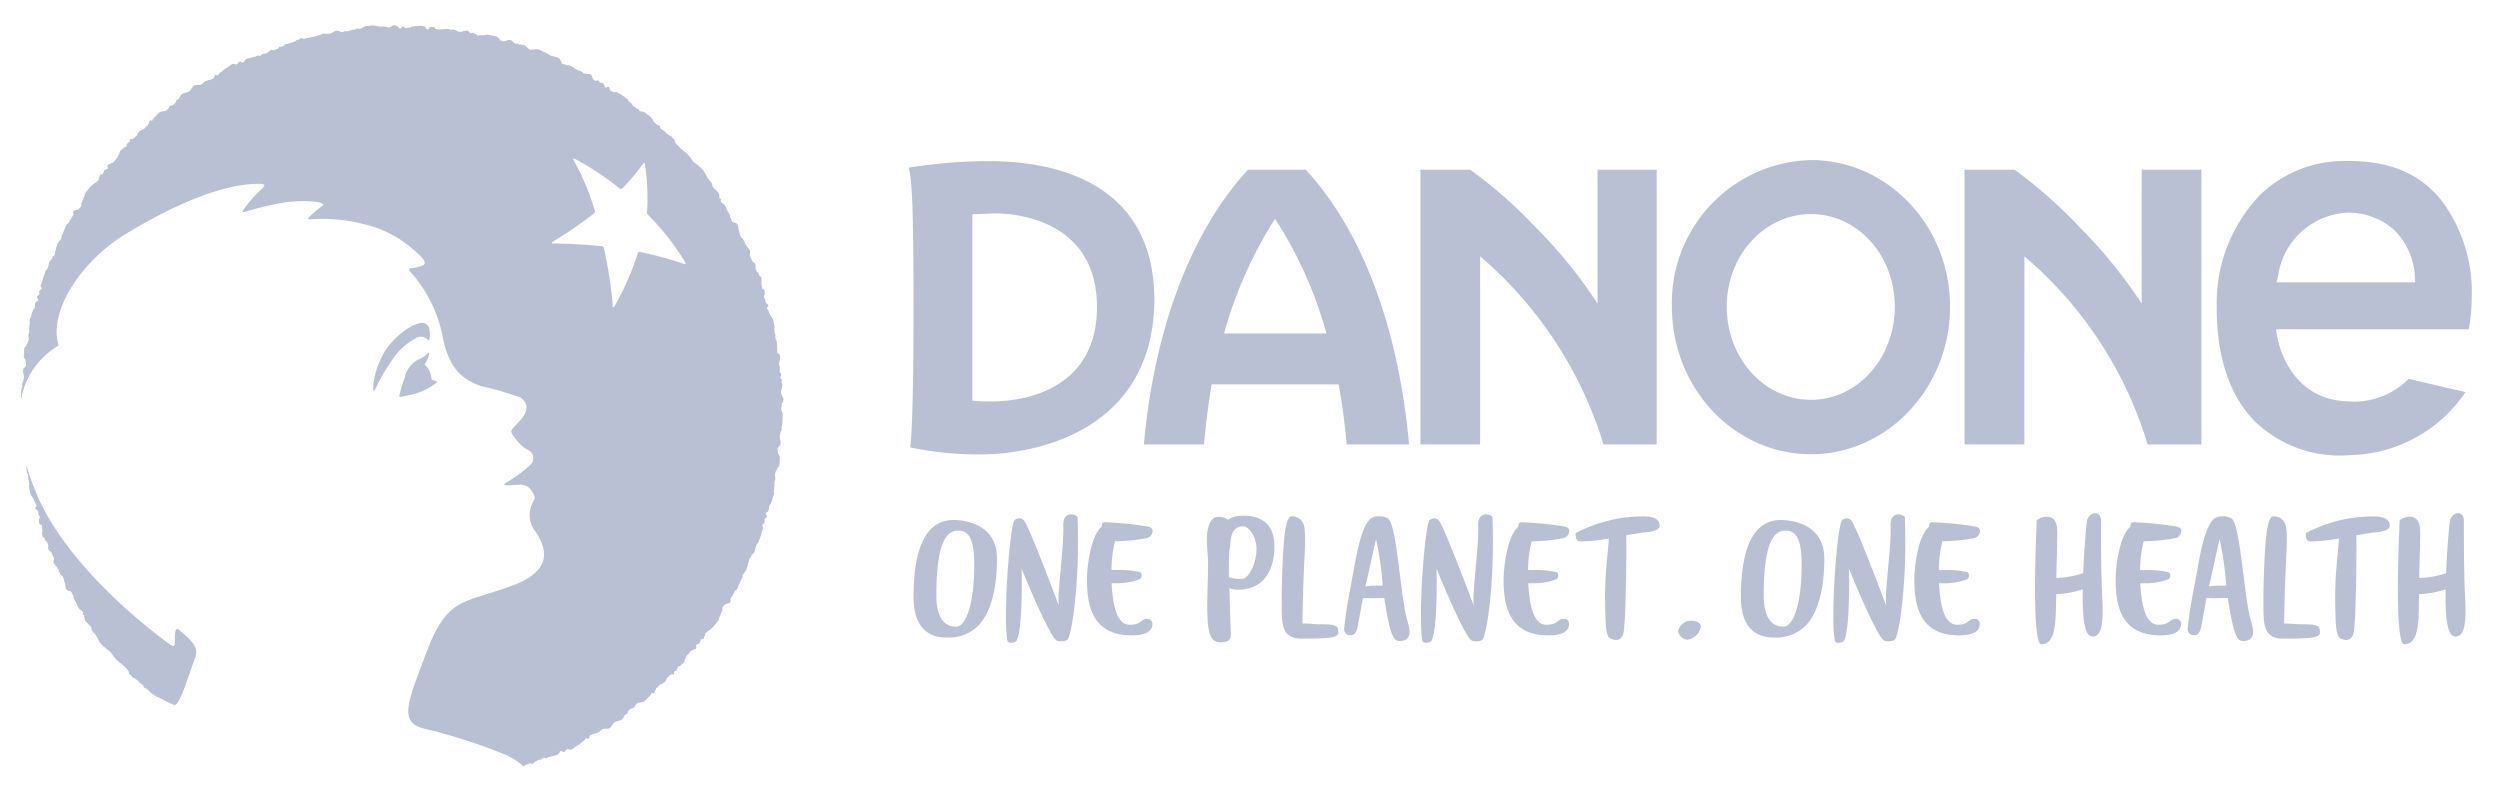 <svg xmlns="http://www.w3.org/2000/svg" xmlns:xlink="http://www.w3.org/1999/xlink" width="190" height="59.845" viewBox="0 0 190 59.845"><defs><clipPath id="a"><rect width="190" height="59.846" fill="#b9c0d4"></rect></clipPath></defs><g transform="translate(-743 -2231)"><g transform="translate(743 2231)"><g clip-path="url(#a)"><path d="M149.167,25.841a31.206,31.206,0,0,1,3.908,8.716H145.29a32.316,32.316,0,0,1,3.877-8.716m-2.051-3.735c-4.819,5.212-7.253,13.273-7.915,20.884h4.564c.15-1.552.327-3.066.583-4.566H154c.282,1.5.469,3.014.615,4.566h4.735c-.668-7.611-3.026-15.673-7.856-20.884Zm26.562,0V32.285a35.589,35.589,0,0,0-4.683-5.774,34.959,34.959,0,0,0-5-4.4h-3.778V42.991h4.536V28.69a30.616,30.616,0,0,1,9.381,14.3h4.038V22.107Zm41.357,0V32.285a37.147,37.147,0,0,0-4.688-5.774,36.373,36.373,0,0,0-4.975-4.4h-3.8V42.991h4.542V28.69a30.179,30.179,0,0,1,9.371,14.3h4.083V22.107ZM126.165,39.65V25.493c.509,0,1.1-.039,1.709-.063,2.274,0,7.759.9,7.759,7.1,0,6.131-5.225,7.194-8.06,7.194h-.083a8.047,8.047,0,0,1-1.325-.069m-4.846-17.7c.248.837.372,2.817.372,10.585,0,7.81-.167,10.013-.244,10.676a25.393,25.393,0,0,0,5.353.536c4.648-.035,13-2.038,13.192-11.541.12-9.682-8.5-10.748-12.472-10.748a37.942,37.942,0,0,0-6.2.491M225.4,30.153a5.6,5.6,0,0,1,5.335-4.78,5.284,5.284,0,0,1,3.477,1.306A5.391,5.391,0,0,1,235.8,30.2l.01.471H225.28m-1.382-6.5a11.855,11.855,0,0,0-3.162,8.363c-.023,3.494.845,6.66,2.939,8.743A9.307,9.307,0,0,0,230.91,43.8a10.847,10.847,0,0,0,8.736-4.79l-4.325-1a5.838,5.838,0,0,1-4.707,1.7c-3.544-.112-5.113-3.144-5.369-5.475h14.643a13.274,13.274,0,0,0,.228-2.445,11.627,11.627,0,0,0-2.15-7.143c-2.152-2.882-5.221-3.2-7.318-3.2a9.265,9.265,0,0,0-6.751,2.707m-40.4,8.363c0-3.906,2.855-7.032,6.4-7.032s6.373,3.127,6.373,7.032-2.819,7.081-6.373,7.081-6.4-3.164-6.4-7.081m-4.168,0c0,6.192,4.727,11.218,10.568,11.218,5.808,0,10.57-5.026,10.57-11.218,0-6.174-4.762-11.139-10.57-11.139a10.848,10.848,0,0,0-10.568,11.139" transform="translate(-52.264 -9.213)" fill="#b9c0d4"></path></g><g clip-path="url(#a)"><path d="M125.01,69.429c.528,0,3.308.13,3.308,2.929,0,2.87-.711,4.331-1.38,5.062a3.22,3.22,0,0,1-2.455.945c-1.116,0-2.506-.508-2.506-3.073,0-4.324,1.268-5.863,3.034-5.863m1.579,3.315c0-2.089-.548-2.506-1.2-2.506-.63,0-1.68.264-1.68,4.9,0,.711.073,2.4,1.506,2.4.618,0,1.376-1.327,1.376-4.8" transform="translate(-52.547 -29.91)" fill="#b9c0d4"></path><path d="M135.327,68.98a.392.392,0,0,1,.319.132c.254-.01,2.689,6.495,2.689,6.495-.014-.081-.026-.6-.02-.7.1-1.881.408-4,.359-5.413-.022-.608.287-.8.581-.811.252-.01.5.124.506.246.183,5.262-.484,9.09-.782,9.284a.747.747,0,0,1-.412.114.791.791,0,0,1-.409-.075c-.581-.356-2.65-5.442-2.65-5.442.055,2.87-.087,5.395-.482,5.56a.81.81,0,0,1-.282.071c-.173.006-.3-.061-.311-.162a7.732,7.732,0,0,1-.1-1.093c-.094-2.667.343-7.918.671-8.093a.7.7,0,0,1,.321-.112" transform="translate(-57.866 -29.587)" fill="#b9c0d4"></path><path d="M190.73,68.98a.392.392,0,0,1,.319.132c.254-.01,2.689,6.495,2.689,6.495-.014-.081-.028-.6-.02-.7.1-1.881.408-4,.359-5.413-.022-.608.287-.8.581-.811.254-.01.5.124.506.246.183,5.262-.484,9.09-.782,9.284a.747.747,0,0,1-.412.114.791.791,0,0,1-.409-.075c-.581-.356-2.648-5.442-2.648-5.442.055,2.87-.089,5.395-.484,5.56a.81.81,0,0,1-.282.071c-.173.006-.3-.061-.309-.162a7.446,7.446,0,0,1-.1-1.093c-.094-2.667.343-7.918.671-8.093a.709.709,0,0,1,.321-.112" transform="translate(-81.734 -29.587)" fill="#b9c0d4"></path><path d="M147.388,74.366h-.38c.081,1.654.39,3.154,1.375,3.154.933,0,.8-.445,1.319-.445a.369.369,0,0,1,.405.4.74.74,0,0,1-.112.376c-.181.282-.6.475-1.461.475-3.022,0-3.4-2.3-3.4-4.26,0-.861.254-3.276,1.126-4.006,0-.264.061-.325.256-.325a24.2,24.2,0,0,1,3.132.305c.386.051.467.173.476.364v.01a.576.576,0,0,1-.416.518,13.9,13.9,0,0,1-2.439.244A8.638,8.638,0,0,0,147,73.362h.339a7.3,7.3,0,0,1,1.807.154.263.263,0,0,1,.142.262.3.3,0,0,1-.151.283,4.879,4.879,0,0,1-1.746.305" transform="translate(-62.525 -30.04)" fill="#b9c0d4"></path><path d="M235.48,69.429c.526,0,3.305.13,3.305,2.929,0,2.87-.709,4.331-1.378,5.062a3.22,3.22,0,0,1-2.455.945c-1.116,0-2.506-.508-2.506-3.073,0-4.324,1.268-5.863,3.034-5.863m1.579,3.315c0-2.089-.548-2.506-1.2-2.506-.628,0-1.677.264-1.677,4.9,0,.711.073,2.4,1.506,2.4.618,0,1.376-1.327,1.376-4.8" transform="translate(-100.138 -29.91)" fill="#b9c0d4"></path><path d="M245.793,68.98a.387.387,0,0,1,.319.132c.254-.01,2.691,6.495,2.691,6.495a6.874,6.874,0,0,1-.019-.7c.1-1.881.405-4,.356-5.413-.02-.608.287-.8.581-.811.254-.01.5.124.506.246.183,5.262-.482,9.09-.781,9.284a.747.747,0,0,1-.412.114.791.791,0,0,1-.409-.075c-.581-.356-2.648-5.442-2.648-5.442.055,2.87-.089,5.395-.484,5.56a.81.81,0,0,1-.282.071c-.173.006-.3-.061-.309-.162a7.769,7.769,0,0,1-.1-1.093c-.095-2.667.343-7.918.673-8.093a.693.693,0,0,1,.319-.112" transform="translate(-105.455 -29.587)" fill="#b9c0d4"></path><path d="M257.861,74.366h-.38c.083,1.654.39,3.154,1.375,3.154.933,0,.8-.445,1.319-.445a.37.37,0,0,1,.405.4.74.74,0,0,1-.112.376c-.181.282-.6.475-1.461.475-3.022,0-3.4-2.3-3.4-4.26,0-.861.254-3.276,1.126-4.006,0-.264.059-.325.254-.325a24.2,24.2,0,0,1,3.134.305c.384.051.467.173.476.364v.01a.576.576,0,0,1-.415.518,13.9,13.9,0,0,1-2.439.244,8.561,8.561,0,0,0-.274,2.191h.339a7.3,7.3,0,0,1,1.806.154.261.261,0,0,1,.142.262.293.293,0,0,1-.152.283,4.862,4.862,0,0,1-1.744.305" transform="translate(-110.117 -30.04)" fill="#b9c0d4"></path><path d="M203.019,74.366h-.38c.083,1.654.39,3.154,1.375,3.154.933,0,.8-.445,1.319-.445a.37.37,0,0,1,.405.4.726.726,0,0,1-.114.376c-.179.282-.6.475-1.459.475-3.022,0-3.4-2.3-3.4-4.26,0-.861.254-3.276,1.126-4.006,0-.264.061-.325.254-.325a24.171,24.171,0,0,1,3.132.305c.386.051.468.173.478.364v.01a.576.576,0,0,1-.416.518,13.9,13.9,0,0,1-2.439.244,8.709,8.709,0,0,0-.275,2.191h.34a7.3,7.3,0,0,1,1.807.154.262.262,0,0,1,.14.262.293.293,0,0,1-.152.283,4.862,4.862,0,0,1-1.744.305" transform="translate(-86.491 -30.04)" fill="#b9c0d4"></path><path d="M284.739,74.366h-.38c.083,1.654.39,3.154,1.375,3.154.933,0,.8-.445,1.319-.445a.369.369,0,0,1,.405.4.74.74,0,0,1-.112.376c-.181.282-.6.475-1.461.475-3.022,0-3.4-2.3-3.4-4.26,0-.861.254-3.276,1.126-4.006,0-.264.061-.325.254-.325a24.2,24.2,0,0,1,3.134.305c.386.051.467.173.476.364v.01a.576.576,0,0,1-.416.518,13.9,13.9,0,0,1-2.439.244,8.635,8.635,0,0,0-.274,2.191h.339a7.3,7.3,0,0,1,1.807.154.262.262,0,0,1,.14.262.293.293,0,0,1-.152.283,4.862,4.862,0,0,1-1.744.305" transform="translate(-121.696 -30.04)" fill="#b9c0d4"></path><path d="M162.849,74.36l.1,3.059c.026.691.11,1.028-.73,1.058-.821.027-.99-.717-1.038-2.146-.047-1.359.087-3.058.046-4.194-.012-.344-.063-.677-.083-1.185-.047-1.419.356-1.99.834-2.008a1.277,1.277,0,0,1,.777.217,1.835,1.835,0,0,1,1.006-.3c1.408-.049,2.453.533,2.512,2.166.043,1.258-.339,3.373-2.65,3.453a1.953,1.953,0,0,1-.78-.12m-.018-2.541-.014,1.709a2.512,2.512,0,0,0,1.035.124c.494-.019,1.1-1.256,1.069-2.35-.03-.873-.61-1.656-1.008-1.642-1.043.035-.927,1.122-1.019,1.664a4.4,4.4,0,0,0-.063.5" transform="translate(-69.421 -29.665)" fill="#b9c0d4"></path><path d="M172.738,69.42c.283.435.151,2.146.1,3.26-.088,1.947-.116,3.55-.126,4.414.366-.022.872.053,1.329.053.746,0,1.3.019,1.36.336.1.573.2.758-2.761.758-1.541,0-1.5-1.191-1.506-2.571-.01-1.178.042-2.774.117-4.079.088-1.469.26-2.648.634-2.648a.912.912,0,0,1,.853.476" transform="translate(-73.725 -29.701)" fill="#b9c0d4"></path><path d="M303.816,69.42c.285.435.151,2.146.1,3.26-.089,1.947-.118,3.55-.126,4.414.364-.022.873.053,1.329.053.746,0,1.3.019,1.359.336.1.573.2.758-2.758.758-1.541,0-1.5-1.191-1.506-2.571-.01-1.178.042-2.774.116-4.079.087-1.469.26-2.648.634-2.648a.911.911,0,0,1,.85.476" transform="translate(-130.194 -29.701)" fill="#b9c0d4"></path><path d="M210.383,70.22a11,11,0,0,1,5.076-1.272c1.285,0,1.307.5,1.307.73v.01c-.035.254-.4.439-1.268.487h-.012c-.579.112-.38.047-1.262.211.031,1.718-.022,4.258-.094,6.211-.039.524-.047.606-.065.884-.043.675-.347.97-.85.817-.459-.142-.532-.313-.587-2.289-.027-.947-.008-1.943.055-2.794.094-1.286.2-2.081.216-2.589a11.552,11.552,0,0,1-2.146.22h-.019c-.274,0-.351-.219-.351-.533" transform="translate(-90.633 -29.703)" fill="#b9c0d4"></path><path d="M307.875,70.22a10.992,10.992,0,0,1,5.073-1.272c1.288,0,1.309.5,1.309.73v.01c-.037.254-.4.439-1.268.487h-.012c-.579.112-.382.047-1.264.211.031,1.718-.02,4.258-.093,6.211-.039.524-.047.606-.067.884-.043.675-.346.97-.848.817-.459-.142-.534-.313-.587-2.289-.027-.947-.008-1.943.053-2.794.1-1.286.2-2.081.219-2.589a11.551,11.551,0,0,1-2.146.22h-.019c-.274,0-.351-.219-.351-.533" transform="translate(-132.633 -29.703)" fill="#b9c0d4"></path><path d="M225.783,83.359a1.248,1.248,0,0,1-1,.965.8.8,0,0,1-.73-.649,1.015,1.015,0,0,1,1.055-.792,1.073,1.073,0,0,1,.344.061.451.451,0,0,1,.335.416" transform="translate(-96.521 -35.706)" fill="#b9c0d4"></path><path d="M276.264,68.519c.193,0,.468.1.468.579,0,5.782.128,5.579.128,6.857s-.223,1.937-.748,1.937c-.467,0-.772-.649-.772-3,0-.183.012-.386.012-.589a6.892,6.892,0,0,1-2.024.367c-.031,2.067,0,3.814-1.13,3.814-.378,0-.479-2.04-.479-4.219,0-2.506.132-5.205.132-5.205a1.233,1.233,0,0,1,.73-.273c1,0,.819,1.171.819,1.891,0,.65-.043,1.587-.063,2.765a7.02,7.02,0,0,0,2.043-.364c.11-2.7.3-4.07.3-4.07s.213-.486.579-.486" transform="translate(-117.057 -29.518)" fill="#b9c0d4"></path><path d="M324.717,68.519c.193,0,.467.1.467.579,0,5.782.127,5.579.127,6.857s-.22,1.937-.746,1.937c-.469,0-.772-.649-.772-3,0-.183.01-.386.01-.589a6.861,6.861,0,0,1-2.023.367c-.03,2.067.006,3.814-1.13,3.814-.376,0-.478-2.04-.478-4.219,0-2.506.134-5.205.134-5.205a1.227,1.227,0,0,1,.73-.273c1,0,.817,1.171.817,1.891,0,.65-.041,1.587-.063,2.765a7.045,7.045,0,0,0,2.045-.364c.11-2.7.3-4.07.3-4.07s.213-.486.579-.486" transform="translate(-137.93 -29.518)" fill="#b9c0d4"></path><path d="M180.263,72.717c.376-2.161.772-3.176,1.189-3.561a.9.9,0,0,1,.668-.212,1.11,1.11,0,0,1,.7.173c.671.457.941,6.054,1.461,7.759a3.347,3.347,0,0,1,.171.807c0,.5-.242.734-.782.734-.405,0-.7-.346-1.142-3.268-.3,0-1.17.034-1.626,0l-.4,2.2c-.1.447-.252.64-.547.628a.457.457,0,0,1-.468-.559c.138-1.484.49-3.112.774-4.706m.833,1.561a4.062,4.062,0,0,1,.7-.061c.161,0,.614-.008.614-.008a24.734,24.734,0,0,0-.506-3.53c-.151.589-.412,1.874-.807,3.6" transform="translate(-77.323 -29.701)" fill="#b9c0d4"></path><path d="M292.891,72.717c.376-2.161.772-3.176,1.189-3.561a.906.906,0,0,1,.669-.212,1.105,1.105,0,0,1,.7.173c.671.457.943,6.054,1.461,7.759a3.367,3.367,0,0,1,.174.807c0,.5-.244.734-.784.734-.4,0-.7-.346-1.14-3.268-.305,0-1.171.034-1.628,0l-.4,2.2c-.1.447-.252.64-.545.628a.457.457,0,0,1-.47-.559c.138-1.484.49-3.112.774-4.706m.833,1.561a4.08,4.08,0,0,1,.7-.061c.163,0,.614-.008.614-.008a24.732,24.732,0,0,0-.506-3.53c-.151.589-.411,1.874-.807,3.6" transform="translate(-125.843 -29.701)" fill="#b9c0d4"></path><path d="M3.217,37.134a.724.724,0,0,0,.03.094.182.182,0,0,0-.014.1.24.24,0,0,0,.076.128c.014.069.024.139.036.219,0,.019.006.039.01.061a.2.2,0,0,0-.018.106.109.109,0,0,0,.039.055c.018.13.035.266.053.4a.256.256,0,0,0-.026.13c.04.183.067.367.11.545s.231.325.274.5a2.016,2.016,0,0,0,.195.378c0,.075-.124.187-.1.256s.185.11.207.183.024.155.043.231.069.142.091.215-.088.189-.067.264.008.162.031.235.171.1.207.169a.394.394,0,0,0,.006.2c.057.175-.038.4.026.577a.322.322,0,0,0,.15.155c.027.075.051.15.076.223.012.034.067.051.126.067a.824.824,0,0,0,.035.122c.022.055.046.112.073.167a.486.486,0,0,0-.008.285.48.48,0,0,0,.215.2c.071.171.148.337.224.5a.723.723,0,0,0-.019.077.107.107,0,0,0-.018.087.271.271,0,0,0,.01.169c.075.167.238.3.315.464a.346.346,0,0,0,.065.087.3.3,0,0,0,.019.122c.035.069.083.132.118.2s.139.1.173.173c.008.02.018.04.026.057a.04.04,0,0,0,0,.011.45.45,0,0,0,.057.142.453.453,0,0,0,.043.2c.085.162.045.394.134.555.051.1.22.126.368.17a3.242,3.242,0,0,1,.167.328.637.637,0,0,0,.035.075.192.192,0,0,0,0,.13c.039.067.071.14.11.2s.085.131.124.2.03.162.073.228.1.12.142.185a.137.137,0,0,0,.1.042.829.829,0,0,0,.173.185c-.026.071-.057.142-.035.177a.146.146,0,0,0,.108.034,1.054,1.054,0,0,0,.067.427,3.16,3.16,0,0,0,.323.325l0,0s.006.006.01.01a.412.412,0,0,1,.057.067c.012.014.019.023.03.037a.5.5,0,0,1,.045.075c.024.055.012.124.032.175.079.193.285.319.374.513.075.164.175.321.264.475a.047.047,0,0,1,.008.016c.031.026.059.051.091.081a.3.3,0,0,1,.039.051.593.593,0,0,1,.036.065,1.092,1.092,0,0,1,.207.163,2.174,2.174,0,0,0,.317.236,1.334,1.334,0,0,1,.258.325,2.6,2.6,0,0,0,.514.545,2.505,2.505,0,0,1,.415.366c.109.124.256.207.3.372a1.488,1.488,0,0,1,.027.159.439.439,0,0,1,.217.228c.073.038.154.073.228.11a.02.02,0,0,0,0,.011.6.6,0,0,0,.135.083.473.473,0,0,1,.039.031,1.242,1.242,0,0,0,.138.159c.1.083.219.14.319.231a.044.044,0,0,0,.016.018c-.006.055-.008.108.018.134.057.051.153.061.211.114a.44.44,0,0,0,.073.049,2.1,2.1,0,0,0,.181.17c.012.018.02.035.034.055.085.049.283.215.48.331.073.045.128.019.2.073a10.178,10.178,0,0,0,1.091.535c.372.254.989-1.786,1.457-3.085.37-1.022.581-1.264-1.062-2.614-.392-.321-.268.774-.313,1.077-.033.228-.167.171-.356.038C12.433,49.234,6.265,44.407,3.989,39a20.176,20.176,0,0,1-.78-2.175c0,.1.006.211.008.313m30.5-8.849a2.791,2.791,0,0,1-.317.272,2.726,2.726,0,0,1-.476.248,2.044,2.044,0,0,0-.969,1.343,11.831,11.831,0,0,0-.405,1.376c-.026.126.118.077.236.055a9.746,9.746,0,0,0,.994-.223,4.365,4.365,0,0,0,.912-.374,5.519,5.519,0,0,0,.675-.441.073.073,0,0,0-.02-.122,1.858,1.858,0,0,0-.228-.057c-.059-.018-.11-.038-.118-.112a2.4,2.4,0,0,0-.154-.591A1.239,1.239,0,0,0,33.5,29.2c-.031-.026-.027-.063,0-.1a2.539,2.539,0,0,0,.286-.628c.037-.142.037-.185.015-.2h0a.044.044,0,0,0-.03-.011.069.069,0,0,0-.049.023m-.565-2.292a3.982,3.982,0,0,0-.638.232,5.94,5.94,0,0,0-1.979,1.788,6.267,6.267,0,0,0-.852,2.014,4.243,4.243,0,0,0-.122,1.02c.006.1.073.151.134.031.075-.154.138-.311.235-.5a13.223,13.223,0,0,1,.978-1.624,4.9,4.9,0,0,1,1.886-1.794.692.692,0,0,1,.857.065c.183.191.189,0,.2-.088a2.041,2.041,0,0,0-.016-.575.572.572,0,0,0-.593-.573c-.034,0-.063,0-.087,0m14.62-1.239A34.07,34.07,0,0,0,47.1,20.32a.22.22,0,0,0-.187-.163c-1.737-.177-3.193-.2-3.713-.2a.057.057,0,0,1-.029-.106,35.658,35.658,0,0,0,3.172-2.175.2.2,0,0,0,.065-.2,18.614,18.614,0,0,0-1.632-3.894.057.057,0,0,1,.077-.079,21.7,21.7,0,0,1,3.42,2.256.183.183,0,0,0,.248-.014A17.062,17.062,0,0,0,50.1,13.868a.059.059,0,0,1,.106.026,16.842,16.842,0,0,1,.171,3.683.259.259,0,0,0,.069.193,18.56,18.56,0,0,1,2.862,3.679.057.057,0,0,1-.071.081,26.855,26.855,0,0,0-3.388-.927.151.151,0,0,0-.173.1,21.386,21.386,0,0,1-1.8,4.075.056.056,0,0,1-.049.031.06.06,0,0,1-.061-.054M31.189,3.369a.736.736,0,0,0-.336.158.541.541,0,0,1-.1.01.3.3,0,0,1-.042-.006.08.08,0,0,0-.047-.012l-.018,0c-.047-.01-.092-.023-.139-.033a.733.733,0,0,0-.264-.01.513.513,0,0,1-.059,0,.393.393,0,0,0-.1-.008.9.9,0,0,1-.278-.043.972.972,0,0,0-.286-.041c-.183.015-.37.043-.553.061a.693.693,0,0,0-.313.183c-.075.007-.148.019-.221.027-.035-.034-.069-.063-.1-.057s-.057.037-.081.083c-.075.008-.149.02-.224.027a.932.932,0,0,0-.254.085.9.9,0,0,1-.223.051.281.281,0,0,0-.13-.034.171.171,0,0,0-.089.057.342.342,0,0,0-.043,0L27.1,3.9c-.053-.047-.108-.1-.151-.1a.156.156,0,0,0-.042.016.235.235,0,0,0-.142-.028c-.169.028-.317.17-.482.217h-.008c-.077.014-.158,0-.235.019a.26.26,0,0,1-.122-.012A.331.331,0,0,0,25.8,4c-.075.015-.146.061-.22.079a.106.106,0,0,0-.051.03h-.016c-.143.02-.224.085-.36.114-.065.015-.128.029-.195.041a.083.083,0,0,0-.057-.015.106.106,0,0,0-.057.039,4.966,4.966,0,0,0-.563.126.331.331,0,0,0-.228-.057.309.309,0,0,0-.154.122.8.8,0,0,0-.139.016c-.038.01-.067.053-.1.094-.055.018-.108.035-.161.055a1.478,1.478,0,0,1-.27.085.3.3,0,0,0-.116.049h0c-.073.023-.158.012-.232.038-.035.01-.057.061-.079.112a.71.71,0,0,0-.225.085.047.047,0,0,0-.014.007A.2.2,0,0,0,22.452,5c-.051.019-.079.1-.118.154l-.106.035-.01,0-.055.011a.277.277,0,0,1-.028.022c-.041.014-.081.028-.12.043a.234.234,0,0,0-.053.022c-.061-.027-.124-.069-.171-.053-.069.027-.112.138-.185.163s-.128.094-.2.122-.16.006-.233.035-.122.112-.195.138a.226.226,0,0,1-.13,0,.21.21,0,0,0-.128-.008.2.2,0,0,0-.077.075.435.435,0,0,0-.2.023c-.171.073-.368.085-.536.159a.482.482,0,0,0-.181.248.124.124,0,0,0-.041.012c-.036.016-.089-.008-.144-.032s-.108-.047-.143-.033c-.069.035-.1.143-.174.179-.031.014-.059.03-.087.046a.4.4,0,0,0-.282-.046c-.165.085-.3.231-.464.315s-.287.248-.447.335a.545.545,0,0,0-.187.236c-.071-.026-.152-.069-.2-.046-.069.038-.057.215-.124.254s-.15.05-.216.089-.166.022-.232.063-.152.049-.217.088-.112.118-.175.16a.687.687,0,0,0-.091.065c-.159.067-.413-.01-.557.083s-.22.343-.372.445-.386.1-.536.2c-.122.087-.179.266-.279.388a.582.582,0,0,0-.134.059c-.034.024-.042.081-.051.136-.036.051-.069.106-.1.159a.893.893,0,0,0-.139.087c-.063.047-.163.039-.225.087s-.073.159-.134.207a1.049,1.049,0,0,0-.112.113c-.147.1-.416.045-.553.159s-.252.272-.392.392a.622.622,0,0,0-.151.244c-.075-.026-.148-.049-.175-.026-.059.051-.047.185-.1.236s-.059.136-.1.193l-.071.008-.087.1,0,.026a.494.494,0,0,1-.054.043,1.036,1.036,0,0,1-.094.073.145.145,0,0,0-.1.03c-.057.054-.144.075-.2.128a.112.112,0,0,0-.032.055.139.139,0,0,0-.037.027.388.388,0,0,0-.091.2c-.038.034-.077.065-.114.1a.63.63,0,0,0-.055.071,1.81,1.81,0,0,0-.183.132c-.071,0-.159-.016-.195.02s-.01.088.008.153q-.038.042-.077.089l-.039-.039a.167.167,0,0,1-.083.085c-.01.03-.022.061-.031.094a.059.059,0,0,0-.034.015c-.023.022-.018.075-.006.132,0,.014-.006.024-.01.034a.413.413,0,0,0-.248.1.168.168,0,0,0-.035.046c-.016,0-.028.006-.036.015-.053.057-.112.11-.163.166s-.035.179-.087.238-.051.159-.1.219a.249.249,0,0,0-.028.041c-.061.065-.12.132-.179.2a.833.833,0,0,0-.089.138H9.822l-.047.03a.037.037,0,0,0-.016.018c-.057.012-.12.018-.147.054-.05.061-.179.053-.228.114s.027.2.011.275a1.136,1.136,0,0,0-.145.069.18.18,0,0,0-.128.043.139.139,0,0,0-.016.093,1.265,1.265,0,0,0-.087.224c-.073.008-.166,0-.2.042-.046.061-.048.159-.093.219-.031.041-.022.114-.024.179a1.2,1.2,0,0,0-.181.157.153.153,0,0,0-.067.042c-.046.065-.166.077-.209.138a.088.088,0,0,0-.008.047.682.682,0,0,0-.2.166c-.106.149-.244.281-.346.433a.533.533,0,0,0-.067.273.117.117,0,0,0-.051.038c-.043.063-.035.159-.079.224s-.063.148-.1.211.022.2-.019.262c-.008.01-.01.02-.018.03a1.191,1.191,0,0,1-.174.174l-.063.055c-.142.028-.283.054-.337.134a.355.355,0,0,0,.006.242c-.13.2-.264.427-.38.649a.26.26,0,0,0-.132.1c-.091.162-.146.344-.23.506A.508.508,0,0,0,6,19.19a.181.181,0,0,0-.057.059c-.035.067-.053.148-.088.217a.165.165,0,0,0,.018.118,1.643,1.643,0,0,0-.309.429.565.565,0,0,0-.02.118c-.031.057-.059.118-.087.177a.132.132,0,0,0,.006.1c-.019.047-.039.1-.059.143a.351.351,0,0,0-.014.2,1.718,1.718,0,0,1-.092.149c-.046.016-.087.032-.1.063a.1.1,0,0,0,.006.075c-.049.063-.1.13-.153.191-.14.15-.12.189-.162.374a2.381,2.381,0,0,1-.089.3.36.36,0,0,0-.13.144c-.067.173-.128.348-.189.521a.918.918,0,0,0-.046.233.457.457,0,0,0-.047.1c-.027.071-.067.14-.094.213s.094.195.071.27-.154.114-.179.187.028.171,0,.244-.151.116-.175.189.116.2.094.272-.189.109-.211.183-.03.151-.053.227a.28.28,0,0,0,.015.13,1.457,1.457,0,0,0-.23.439c-.03.091-.051.182-.071.27a.769.769,0,0,0-.1.223.323.323,0,0,0,.026.193c-.008.038-.012.075-.018.114a2.707,2.707,0,0,0-.032.573.223.223,0,0,1-.011.083.639.639,0,0,0-.055.154.281.281,0,0,0,0,.093s0,0-.006.008a.252.252,0,0,0,0,.037.018.018,0,0,0,0,.01.62.62,0,0,1-.014.38,1.967,1.967,0,0,0-.065.187c-.038.019-.069.041-.071.069a.106.106,0,0,0,.012.063.438.438,0,0,0-.171.225c-.027.183-.018.374-.042.557-.014.1.071.22.146.332-.006.073.024.151.016.227a.341.341,0,0,0,.012.108l-.006,0a.5.5,0,0,1,0,.085c-.041.055-.088.11-.131.167-.042.026-.077.051-.079.079a.13.13,0,0,0,.006.047.214.214,0,0,0-.018.063c-.016.183.076.378.065.561a3.308,3.308,0,0,1-.106.419c-.034.023-.059.045-.059.073a.111.111,0,0,0,.039.073c-.015.177-.079.354-.084.532s-.01.372-.012.555c0,0,0,.006,0,.01a5.917,5.917,0,0,1,2.459-3.855c.364-.256.41-.216.356-.423-.663-2.555,1.815-6.322,5.231-8.367,2.595-1.555,6.71-3.748,10.015-3.758.778,0,.37.254-.122.732a8.614,8.614,0,0,0-.959,1.142c-.128.183-.331.381.227.2a21.45,21.45,0,0,1,2.327-.565,9.221,9.221,0,0,1,2.585-.17c.616.042.956.17.787.325s-.394.3-.563.447-.366.343-.447.421-.116.159-.028.169c.014,0,.124-.01.305-.018a12.868,12.868,0,0,1,3.9.384A8.663,8.663,0,0,1,32.819,20.6c.189.175.587.5.649.762.035.15-.011.236-.343.339a5.517,5.517,0,0,1-.813.161c-.069.01.012.158.069.236a10.455,10.455,0,0,1,2.41,4.66c.415,2.479,1.372,3.475,2.964,4.038a22.4,22.4,0,0,1,3,.868c.549.384.665.931.011,1.7-.724.853-.963.707-.354,1.475a2.811,2.811,0,0,0,1.047.878.685.685,0,0,1,.254.692c-.026.183-.053.256-.494.632a12.288,12.288,0,0,1-1.569,1.107c-.153.079-.134.173-.079.181a2.349,2.349,0,0,0,.4.006c.147-.01.236-.027.709-.042a.959.959,0,0,1,.941.492c.329.48.2.532.071.854a2,2,0,0,0,.244,2.255c.723,1.13,1.418,2.852-1.756,4.049-3.717,1.4-4.951.776-6.585,5.128-1.4,3.731-2.12,5.259-.179,5.749A41.654,41.654,0,0,1,39.586,58.8a4.919,4.919,0,0,1,1.4.9h0a.128.128,0,0,1,.063-.034.163.163,0,0,1,.094-.063c0-.006.006-.011.012-.015.034-.012.069-.026.1-.036l.01,0,.054-.014.03-.02c.039-.016.08-.027.124-.043a.363.363,0,0,0,.051-.024c.059.03.122.069.165.054.073-.028.116-.136.189-.162s.13-.094.2-.124.163,0,.236-.033.122-.11.193-.14a.211.211,0,0,1,.13.008.237.237,0,0,0,.128.006.227.227,0,0,0,.079-.073.5.5,0,0,0,.2-.026c.169-.073.366-.083.536-.158a.474.474,0,0,0,.179-.25.254.254,0,0,0,.043-.012c.033-.015.087.006.142.032s.108.047.143.031c.069-.034.1-.142.174-.175.03-.015.061-.031.088-.049a.379.379,0,0,0,.279.043c.166-.081.3-.227.465-.309s.289-.248.451-.337a.559.559,0,0,0,.183-.236c.073.026.154.067.2.046.069-.038.059-.215.124-.254s.15-.05.216-.091.167-.024.232-.061.152-.051.219-.088.108-.12.178-.159c.029-.02.055-.042.087-.067.161-.065.413.012.557-.081s.22-.343.372-.445.384-.1.536-.2c.122-.087.181-.266.278-.388a.668.668,0,0,0,.138-.055c.034-.026.039-.085.049-.14.036-.049.069-.106.1-.158.047-.027.094-.053.142-.087s.163-.041.222-.087.075-.159.136-.207c.039-.034.073-.073.11-.112.147-.1.416-.046.551-.159s.256-.272.4-.392a.614.614,0,0,0,.149-.244c.075.026.148.05.178.026.057-.053.045-.183.1-.236s.059-.135.1-.195l.071-.008.085-.1.007-.026c.018-.018.036-.03.05-.045.03-.026.065-.047.1-.071a.16.16,0,0,0,.1-.03c.057-.053.142-.075.2-.128a.18.18,0,0,0,.031-.055c.012-.01.026-.018.038-.028A.376.376,0,0,0,51.87,53c.039-.034.077-.065.113-.1a.417.417,0,0,0,.057-.071,1.409,1.409,0,0,0,.183-.134c.073,0,.158.018.2-.018s.01-.089-.008-.154c.027-.027.053-.059.077-.087l.026.023a.159.159,0,0,1,.091-.045c.012-.04.026-.079.038-.12a.053.053,0,0,0,.033-.016c.024-.023.018-.077.006-.134a.154.154,0,0,0,.01-.034.449.449,0,0,0,.25-.092c.014-.016.022-.034.036-.051a.044.044,0,0,0,.035-.014c.051-.057.11-.11.162-.165s.035-.178.088-.235.05-.163.1-.223a.082.082,0,0,0,.023-.041c.063-.065.122-.128.181-.2a.8.8,0,0,0,.091-.139h.008c.014-.01.032-.016.046-.026a.059.059,0,0,0,.015-.02.281.281,0,0,0,.15-.055c.05-.059.178-.053.227-.112s-.026-.2-.01-.275a1.2,1.2,0,0,0,.143-.069.2.2,0,0,0,.13-.043.117.117,0,0,0,.011-.093,1,1,0,0,0,.089-.227c.073-.006.167,0,.2-.037.049-.065.049-.159.094-.225.031-.039.022-.11.023-.175a.978.978,0,0,0,.179-.158.148.148,0,0,0,.071-.043c.043-.061.161-.073.207-.136a.063.063,0,0,0,.008-.047.685.685,0,0,0,.2-.165c.1-.15.242-.283.347-.435a.592.592,0,0,0,.067-.273.088.088,0,0,0,.05-.036c.043-.063.039-.161.081-.226s.061-.144.1-.209-.022-.2.02-.262a.29.29,0,0,0,.014-.031,1.411,1.411,0,0,1,.177-.171c.02-.018.042-.038.063-.055.138-.028.283-.051.332-.136a.324.324,0,0,0,0-.24c.132-.2.264-.427.382-.649a.27.27,0,0,0,.132-.1c.089-.161.144-.342.231-.506a.659.659,0,0,0,.053-.179.2.2,0,0,0,.053-.057c.038-.069.055-.145.091-.215a.165.165,0,0,0-.02-.12,1.554,1.554,0,0,0,.307-.429.551.551,0,0,0,.026-.116c.027-.059.057-.118.083-.179a.12.12,0,0,0-.006-.094c.02-.05.038-.1.059-.144a.344.344,0,0,0,.014-.2c.028-.051.061-.1.094-.152.046-.015.085-.031.1-.061a.107.107,0,0,0-.006-.073,1.62,1.62,0,0,1,.154-.193c.135-.15.118-.189.159-.374.023-.1.053-.2.087-.3a.319.319,0,0,0,.132-.142c.067-.173.13-.35.191-.521a1.118,1.118,0,0,0,.046-.232.77.77,0,0,0,.049-.1c.022-.073.067-.142.09-.215s-.092-.193-.069-.268.154-.114.178-.189-.026-.167,0-.242.152-.116.174-.191-.116-.2-.094-.272.189-.106.208-.179.034-.154.054-.231a.251.251,0,0,0-.014-.128,1.484,1.484,0,0,0,.233-.439,2.774,2.774,0,0,0,.067-.272A.659.659,0,0,0,60.031,39a.34.34,0,0,0-.026-.193c.006-.037.014-.073.02-.112a2.9,2.9,0,0,0,.031-.577.278.278,0,0,1,.01-.081.493.493,0,0,0,.055-.154.3.3,0,0,0,0-.092s0-.006,0-.01a.109.109,0,0,0,0-.035s0-.006,0-.01a.626.626,0,0,1,.012-.38c.022-.059.05-.126.065-.187.038-.02.069-.043.075-.069a.139.139,0,0,0-.016-.065.441.441,0,0,0,.173-.224c.028-.181.014-.374.042-.555a.61.61,0,0,0-.146-.335c.006-.073-.026-.15-.018-.224a.3.3,0,0,0-.012-.109l.006,0a.4.4,0,0,1,0-.083c.042-.057.091-.112.132-.167.042-.026.075-.053.079-.081a.2.2,0,0,0,0-.045.239.239,0,0,0,.015-.063c.018-.183-.077-.378-.063-.561a3.116,3.116,0,0,1,.1-.417c.034-.026.061-.049.063-.073a.1.1,0,0,0-.042-.075c.014-.178.079-.355.085-.532s.01-.372.014-.557a1.064,1.064,0,0,0-.142-.386.158.158,0,0,0,.038-.085c0-.079.043-.153.042-.232a.092.092,0,0,0-.038-.063.681.681,0,0,0,.167-.344.654.654,0,0,0-.118-.293c-.006-.079-.057-.154-.061-.231a.106.106,0,0,0-.011-.034.231.231,0,0,0,0-.051.388.388,0,0,1-.008-.075,1.475,1.475,0,0,0,.106-.425.941.941,0,0,0-.071-.266.138.138,0,0,0,.04-.085c-.006-.077-.116-.146-.122-.224s.075-.162.065-.24-.09-.124-.118-.191c0-.094.01-.187.019-.287-.019-.1-.039-.2-.061-.3a.148.148,0,0,0,0-.059v-.007a.117.117,0,0,0,.027-.081.314.314,0,0,0-.014-.071,1.229,1.229,0,0,0,.079-.409c-.01-.085-.112-.154-.223-.224,0-.057-.011-.116-.015-.178a.115.115,0,0,0,0-.037l0,0c-.006-.151-.006-.3-.008-.447l-.029-.1a.193.193,0,0,0,.011-.1.227.227,0,0,0-.075-.128,1.786,1.786,0,0,1-.035-.219c0-.022-.008-.042-.01-.061a.232.232,0,0,0,.016-.106.123.123,0,0,0-.039-.055c-.016-.132-.034-.266-.051-.4a.235.235,0,0,0,.023-.128c-.039-.183-.069-.368-.108-.545s-.231-.325-.278-.5a1.738,1.738,0,0,0-.195-.378c0-.075.126-.187.106-.256s-.185-.11-.2-.185-.026-.156-.047-.229-.067-.142-.088-.216.088-.187.067-.262-.008-.162-.031-.236-.174-.1-.2-.17a.407.407,0,0,0-.008-.2c-.059-.174.035-.4-.026-.575a.342.342,0,0,0-.15-.158c-.026-.073-.049-.148-.077-.221-.011-.031-.067-.051-.122-.067-.014-.042-.026-.083-.039-.124s-.046-.11-.069-.165a.509.509,0,0,0,0-.286.5.5,0,0,0-.213-.2c-.071-.171-.147-.339-.227-.5a.777.777,0,0,0,.022-.077.117.117,0,0,0,.016-.085.3.3,0,0,0-.008-.169c-.079-.167-.24-.3-.317-.467a.355.355,0,0,0-.065-.087.314.314,0,0,0-.022-.12c-.034-.069-.083-.13-.116-.2s-.138-.1-.173-.175c-.01-.02-.016-.04-.024-.057a.025.025,0,0,0,0-.012.568.568,0,0,0-.057-.142.5.5,0,0,0-.042-.192c-.084-.164-.047-.4-.135-.556-.054-.1-.221-.126-.368-.167-.061-.108-.116-.223-.163-.331-.014-.026-.026-.051-.038-.075a.23.23,0,0,0,0-.132c-.041-.065-.073-.136-.112-.2s-.085-.132-.124-.2-.031-.166-.073-.231-.1-.118-.142-.187a.152.152,0,0,0-.1-.04.8.8,0,0,0-.171-.187c.027-.069.059-.138.035-.175s-.059-.03-.108-.034a1.012,1.012,0,0,0-.069-.427,2.635,2.635,0,0,0-.321-.327s-.006-.006-.01-.008c-.022-.023-.043-.045-.061-.068a.268.268,0,0,0-.028-.038.417.417,0,0,1-.043-.077c-.024-.055-.012-.122-.035-.171-.077-.193-.283-.321-.372-.516-.075-.166-.177-.323-.264-.475,0-.006,0-.011-.006-.014a1.049,1.049,0,0,1-.092-.085.365.365,0,0,1-.04-.051.5.5,0,0,1-.033-.063,1.128,1.128,0,0,1-.209-.163,2.4,2.4,0,0,0-.315-.238,1.248,1.248,0,0,1-.258-.323,2.649,2.649,0,0,0-.516-.545,2.455,2.455,0,0,1-.413-.367c-.108-.124-.258-.207-.3-.374-.019-.067-.018-.112-.03-.159a.418.418,0,0,1-.216-.227c-.073-.041-.151-.073-.227-.112l0-.01a.678.678,0,0,0-.135-.083c-.012-.012-.028-.02-.04-.034a1.743,1.743,0,0,0-.135-.159c-.1-.081-.221-.138-.319-.231a.162.162,0,0,1-.015-.018c0-.053.006-.106-.02-.13-.057-.054-.154-.065-.211-.118a.522.522,0,0,0-.071-.049c-.059-.059-.12-.114-.182-.167a1.934,1.934,0,0,0-.254-.39c-.142-.12-.3-.219-.445-.335a.526.526,0,0,0-.321-.067l-.094-.071a.221.221,0,0,0-.057-.12c-.023-.022-.065-.018-.11-.012a.626.626,0,0,1-.054-.042c-.083-.059-.165-.122-.25-.181-.055-.047-.077-.15-.136-.2l-.185-.142s0,0-.008,0a.357.357,0,0,0-.108-.183c-.147-.108-.3-.223-.447-.329a.332.332,0,0,0-.142-.047.038.038,0,0,0-.02-.029c-.063-.046-.134-.079-.2-.12a.186.186,0,0,0-.138,0,.215.215,0,0,1-.138-.008c-.063-.039-.138-.071-.2-.114s-.046-.216-.11-.26-.175.047-.258.061a.182.182,0,0,0-.032-.018c-.047-.134-.084-.282-.179-.341a.361.361,0,0,0-.209-.035c-.039-.051-.063-.128-.116-.158a.208.208,0,0,0-.14.006.209.209,0,0,1-.138,0,1.725,1.725,0,0,1-.15-.134c-.037-.134-.069-.276-.157-.327-.159-.091-.408-.023-.567-.106a.266.266,0,0,0-.081-.1c-.069-.038-.144-.059-.211-.1a.212.212,0,0,0-.1-.012l-.1-.055c-.163-.085-.307-.208-.472-.289a.759.759,0,0,0-.319-.047.348.348,0,0,0-.076-.057c-.071-.033-.17-.008-.238-.039l0,0a.535.535,0,0,1-.049-.075c-.024-.063-.04-.146-.081-.169a.422.422,0,0,0-.167-.231c-.17-.077-.37-.081-.541-.151s-.321-.191-.492-.26-.336-.165-.508-.23a1.013,1.013,0,0,0-.439.039.071.071,0,0,0-.026-.018.145.145,0,0,0-.1.018.1.1,0,0,1-.041-.008c-.174-.061-.291-.289-.464-.348a1.325,1.325,0,0,0-.39-.032.208.208,0,0,0-.085-.072.45.45,0,0,0-.169.007c-.136-.084-.25-.25-.4-.295s-.366.1-.533.114a.107.107,0,0,0-.051-.034.168.168,0,0,0-.077,0c-.148-.083-.26-.311-.419-.352-.177-.046-.364-.071-.544-.113a.765.765,0,0,0-.289.008.82.82,0,0,1-.283.014.522.522,0,0,0-.279.043c-.046-.043-.087-.1-.138-.11-.075-.016-.138-.1-.213-.116s-.147.03-.216.03c-.069-.089-.138-.171-.219-.185a.493.493,0,0,0-.213.019.161.161,0,0,0-.035-.016.146.146,0,0,0-.1.054.574.574,0,0,1-.228.027c-.181-.03-.351-.153-.534-.175a.4.4,0,0,0-.208.037c-.028-.039-.055-.073-.091-.079-.075-.01-.156,0-.232-.012a.281.281,0,0,0-.118.018.344.344,0,0,1-.118.016.581.581,0,0,0-.118.008.392.392,0,0,1-.116.014c-.077-.008-.154-.026-.232-.034s-.144-.147-.219-.155S34,3.505,33.925,3.5s-.158.175-.232.191l-.032,0c-.069-.027-.13-.22-.2-.226s-.151-.046-.231-.051a.742.742,0,0,0-.118,0,1.129,1.129,0,0,1-.116,0,.088.088,0,0,0-.057.031.324.324,0,0,0-.083-.018.83.83,0,0,0-.27.055.1.1,0,0,0-.055-.027c-.043,0-.088.041-.131.079a.42.42,0,0,1-.1.01.476.476,0,0,0-.183.043l-.055,0c-.077,0-.154-.124-.231-.124-.057,0-.11.1-.167.153l-.143-.031a.023.023,0,0,1-.01-.01c-.051-.067-.1-.154-.143-.152a.157.157,0,0,0-.028,0,.247.247,0,0,0-.143-.057" transform="translate(-1.201 -1.451)" fill="#b9c0d4"></path></g></g></g></svg>